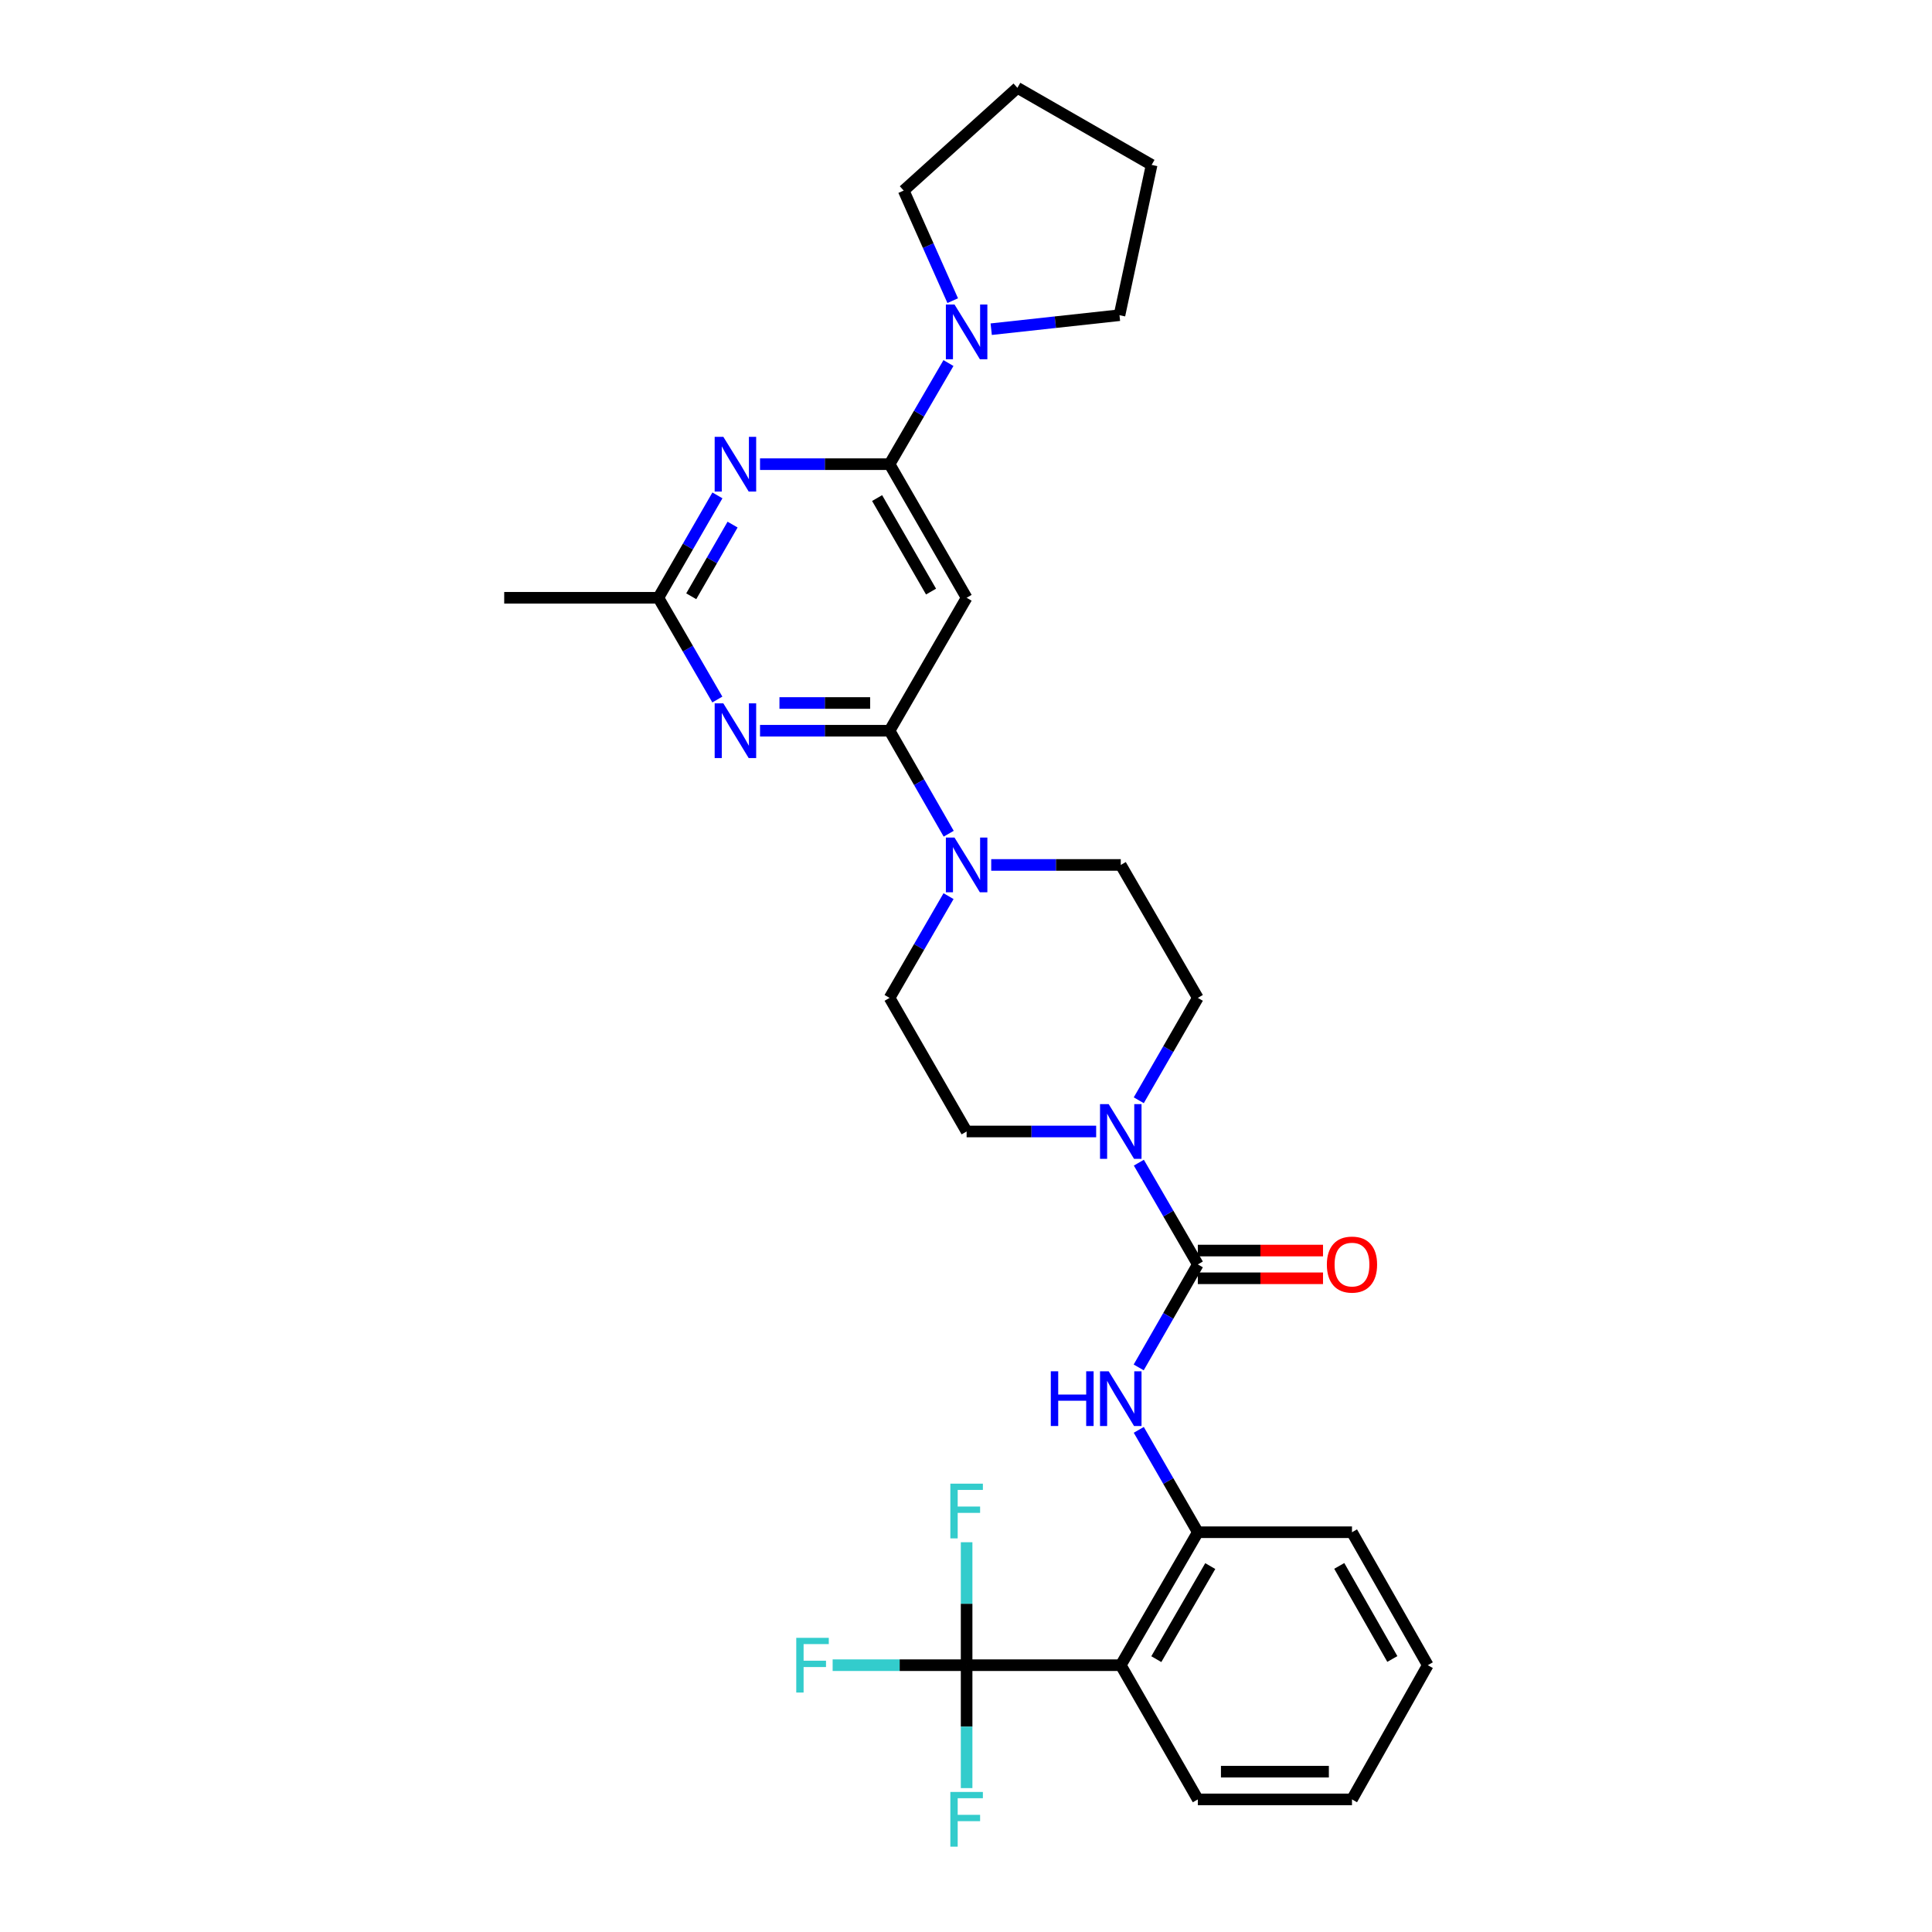 <?xml version='1.0' encoding='iso-8859-1'?>
<svg version='1.1' baseProfile='full'
              xmlns='http://www.w3.org/2000/svg'
                      xmlns:rdkit='http://www.rdkit.org/xml'
                      xmlns:xlink='http://www.w3.org/1999/xlink'
                  xml:space='preserve'
width='1000px' height='1000px' viewBox='0 0 1000 1000'>
<!-- END OF HEADER -->
<rect style='opacity:1.0;fill:#FFFFFF;stroke:none' width='1000' height='1000' x='0' y='0'> </rect>
<path class='bond-2' d='M 460.443,378.22 L 426.916,378.22' style='fill:none;fill-rule:evenodd;stroke:#000000;stroke-width:6px;stroke-linecap:butt;stroke-linejoin:miter;stroke-opacity:1' />
<path class='bond-2' d='M 426.916,378.22 L 393.388,378.22' style='fill:none;fill-rule:evenodd;stroke:#0000FF;stroke-width:6px;stroke-linecap:butt;stroke-linejoin:miter;stroke-opacity:1' />
<path class='bond-2' d='M 450.385,363.868 L 426.916,363.868' style='fill:none;fill-rule:evenodd;stroke:#000000;stroke-width:6px;stroke-linecap:butt;stroke-linejoin:miter;stroke-opacity:1' />
<path class='bond-2' d='M 426.916,363.868 L 403.446,363.868' style='fill:none;fill-rule:evenodd;stroke:#0000FF;stroke-width:6px;stroke-linecap:butt;stroke-linejoin:miter;stroke-opacity:1' />
<path class='bond-5' d='M 460.443,378.22 L 500.319,309.409' style='fill:none;fill-rule:evenodd;stroke:#000000;stroke-width:6px;stroke-linecap:butt;stroke-linejoin:miter;stroke-opacity:1' />
<path class='bond-8' d='M 460.443,378.22 L 475.743,404.876' style='fill:none;fill-rule:evenodd;stroke:#000000;stroke-width:6px;stroke-linecap:butt;stroke-linejoin:miter;stroke-opacity:1' />
<path class='bond-8' d='M 475.743,404.876 L 491.042,431.531' style='fill:none;fill-rule:evenodd;stroke:#0000FF;stroke-width:6px;stroke-linecap:butt;stroke-linejoin:miter;stroke-opacity:1' />
<path class='bond-0' d='M 460.443,240.255 L 500.319,309.409' style='fill:none;fill-rule:evenodd;stroke:#000000;stroke-width:6px;stroke-linecap:butt;stroke-linejoin:miter;stroke-opacity:1' />
<path class='bond-0' d='M 453.991,257.797 L 481.904,306.205' style='fill:none;fill-rule:evenodd;stroke:#000000;stroke-width:6px;stroke-linecap:butt;stroke-linejoin:miter;stroke-opacity:1' />
<path class='bond-3' d='M 460.443,240.255 L 426.916,240.255' style='fill:none;fill-rule:evenodd;stroke:#000000;stroke-width:6px;stroke-linecap:butt;stroke-linejoin:miter;stroke-opacity:1' />
<path class='bond-3' d='M 426.916,240.255 L 393.388,240.255' style='fill:none;fill-rule:evenodd;stroke:#0000FF;stroke-width:6px;stroke-linecap:butt;stroke-linejoin:miter;stroke-opacity:1' />
<path class='bond-11' d='M 460.443,240.255 L 475.682,214.087' style='fill:none;fill-rule:evenodd;stroke:#000000;stroke-width:6px;stroke-linecap:butt;stroke-linejoin:miter;stroke-opacity:1' />
<path class='bond-11' d='M 475.682,214.087 L 490.92,187.92' style='fill:none;fill-rule:evenodd;stroke:#0000FF;stroke-width:6px;stroke-linecap:butt;stroke-linejoin:miter;stroke-opacity:1' />
<path class='bond-1' d='M 619.993,654.462 L 604.731,628.131' style='fill:none;fill-rule:evenodd;stroke:#000000;stroke-width:6px;stroke-linecap:butt;stroke-linejoin:miter;stroke-opacity:1' />
<path class='bond-1' d='M 604.731,628.131 L 589.469,601.799' style='fill:none;fill-rule:evenodd;stroke:#0000FF;stroke-width:6px;stroke-linecap:butt;stroke-linejoin:miter;stroke-opacity:1' />
<path class='bond-9' d='M 619.993,654.462 L 604.691,681.117' style='fill:none;fill-rule:evenodd;stroke:#000000;stroke-width:6px;stroke-linecap:butt;stroke-linejoin:miter;stroke-opacity:1' />
<path class='bond-9' d='M 604.691,681.117 L 589.388,707.772' style='fill:none;fill-rule:evenodd;stroke:#0000FF;stroke-width:6px;stroke-linecap:butt;stroke-linejoin:miter;stroke-opacity:1' />
<path class='bond-13' d='M 619.993,661.638 L 652.391,661.638' style='fill:none;fill-rule:evenodd;stroke:#000000;stroke-width:6px;stroke-linecap:butt;stroke-linejoin:miter;stroke-opacity:1' />
<path class='bond-13' d='M 652.391,661.638 L 684.789,661.638' style='fill:none;fill-rule:evenodd;stroke:#FF0000;stroke-width:6px;stroke-linecap:butt;stroke-linejoin:miter;stroke-opacity:1' />
<path class='bond-13' d='M 619.993,647.286 L 652.391,647.286' style='fill:none;fill-rule:evenodd;stroke:#000000;stroke-width:6px;stroke-linecap:butt;stroke-linejoin:miter;stroke-opacity:1' />
<path class='bond-13' d='M 652.391,647.286 L 684.789,647.286' style='fill:none;fill-rule:evenodd;stroke:#FF0000;stroke-width:6px;stroke-linecap:butt;stroke-linejoin:miter;stroke-opacity:1' />
<path class='bond-10' d='M 371.293,362.072 L 356.031,335.741' style='fill:none;fill-rule:evenodd;stroke:#0000FF;stroke-width:6px;stroke-linecap:butt;stroke-linejoin:miter;stroke-opacity:1' />
<path class='bond-10' d='M 356.031,335.741 L 340.769,309.409' style='fill:none;fill-rule:evenodd;stroke:#000000;stroke-width:6px;stroke-linecap:butt;stroke-linejoin:miter;stroke-opacity:1' />
<path class='bond-30' d='M 371.335,256.411 L 356.052,282.91' style='fill:none;fill-rule:evenodd;stroke:#0000FF;stroke-width:6px;stroke-linecap:butt;stroke-linejoin:miter;stroke-opacity:1' />
<path class='bond-30' d='M 356.052,282.91 L 340.769,309.409' style='fill:none;fill-rule:evenodd;stroke:#000000;stroke-width:6px;stroke-linecap:butt;stroke-linejoin:miter;stroke-opacity:1' />
<path class='bond-30' d='M 379.183,271.531 L 368.485,290.08' style='fill:none;fill-rule:evenodd;stroke:#0000FF;stroke-width:6px;stroke-linecap:butt;stroke-linejoin:miter;stroke-opacity:1' />
<path class='bond-30' d='M 368.485,290.08 L 357.787,308.63' style='fill:none;fill-rule:evenodd;stroke:#000000;stroke-width:6px;stroke-linecap:butt;stroke-linejoin:miter;stroke-opacity:1' />
<path class='bond-4' d='M 500.319,861.9 L 580.11,861.9' style='fill:none;fill-rule:evenodd;stroke:#000000;stroke-width:6px;stroke-linecap:butt;stroke-linejoin:miter;stroke-opacity:1' />
<path class='bond-18' d='M 500.319,861.9 L 465.646,861.9' style='fill:none;fill-rule:evenodd;stroke:#000000;stroke-width:6px;stroke-linecap:butt;stroke-linejoin:miter;stroke-opacity:1' />
<path class='bond-18' d='M 465.646,861.9 L 430.974,861.9' style='fill:none;fill-rule:evenodd;stroke:#33CCCC;stroke-width:6px;stroke-linecap:butt;stroke-linejoin:miter;stroke-opacity:1' />
<path class='bond-19' d='M 500.319,861.9 L 500.319,830.079' style='fill:none;fill-rule:evenodd;stroke:#000000;stroke-width:6px;stroke-linecap:butt;stroke-linejoin:miter;stroke-opacity:1' />
<path class='bond-19' d='M 500.319,830.079 L 500.319,798.257' style='fill:none;fill-rule:evenodd;stroke:#33CCCC;stroke-width:6px;stroke-linecap:butt;stroke-linejoin:miter;stroke-opacity:1' />
<path class='bond-20' d='M 500.319,861.9 L 500.319,893.711' style='fill:none;fill-rule:evenodd;stroke:#000000;stroke-width:6px;stroke-linecap:butt;stroke-linejoin:miter;stroke-opacity:1' />
<path class='bond-20' d='M 500.319,893.711 L 500.319,925.521' style='fill:none;fill-rule:evenodd;stroke:#33CCCC;stroke-width:6px;stroke-linecap:butt;stroke-linejoin:miter;stroke-opacity:1' />
<path class='bond-6' d='M 580.11,861.9 L 619.993,793.081' style='fill:none;fill-rule:evenodd;stroke:#000000;stroke-width:6px;stroke-linecap:butt;stroke-linejoin:miter;stroke-opacity:1' />
<path class='bond-6' d='M 598.51,858.774 L 626.428,810.601' style='fill:none;fill-rule:evenodd;stroke:#000000;stroke-width:6px;stroke-linecap:butt;stroke-linejoin:miter;stroke-opacity:1' />
<path class='bond-21' d='M 580.11,861.9 L 619.993,931.366' style='fill:none;fill-rule:evenodd;stroke:#000000;stroke-width:6px;stroke-linecap:butt;stroke-linejoin:miter;stroke-opacity:1' />
<path class='bond-7' d='M 567.375,585.651 L 533.847,585.651' style='fill:none;fill-rule:evenodd;stroke:#0000FF;stroke-width:6px;stroke-linecap:butt;stroke-linejoin:miter;stroke-opacity:1' />
<path class='bond-7' d='M 533.847,585.651 L 500.319,585.651' style='fill:none;fill-rule:evenodd;stroke:#000000;stroke-width:6px;stroke-linecap:butt;stroke-linejoin:miter;stroke-opacity:1' />
<path class='bond-31' d='M 589.428,569.495 L 604.711,543' style='fill:none;fill-rule:evenodd;stroke:#0000FF;stroke-width:6px;stroke-linecap:butt;stroke-linejoin:miter;stroke-opacity:1' />
<path class='bond-31' d='M 604.711,543 L 619.993,516.505' style='fill:none;fill-rule:evenodd;stroke:#000000;stroke-width:6px;stroke-linecap:butt;stroke-linejoin:miter;stroke-opacity:1' />
<path class='bond-16' d='M 513.054,447.693 L 546.582,447.693' style='fill:none;fill-rule:evenodd;stroke:#0000FF;stroke-width:6px;stroke-linecap:butt;stroke-linejoin:miter;stroke-opacity:1' />
<path class='bond-16' d='M 546.582,447.693 L 580.11,447.693' style='fill:none;fill-rule:evenodd;stroke:#000000;stroke-width:6px;stroke-linecap:butt;stroke-linejoin:miter;stroke-opacity:1' />
<path class='bond-17' d='M 490.961,463.842 L 475.702,490.173' style='fill:none;fill-rule:evenodd;stroke:#0000FF;stroke-width:6px;stroke-linecap:butt;stroke-linejoin:miter;stroke-opacity:1' />
<path class='bond-17' d='M 475.702,490.173 L 460.443,516.505' style='fill:none;fill-rule:evenodd;stroke:#000000;stroke-width:6px;stroke-linecap:butt;stroke-linejoin:miter;stroke-opacity:1' />
<path class='bond-12' d='M 589.428,740.091 L 604.711,766.586' style='fill:none;fill-rule:evenodd;stroke:#0000FF;stroke-width:6px;stroke-linecap:butt;stroke-linejoin:miter;stroke-opacity:1' />
<path class='bond-12' d='M 604.711,766.586 L 619.993,793.081' style='fill:none;fill-rule:evenodd;stroke:#000000;stroke-width:6px;stroke-linecap:butt;stroke-linejoin:miter;stroke-opacity:1' />
<path class='bond-25' d='M 340.769,309.409 L 260.979,309.409' style='fill:none;fill-rule:evenodd;stroke:#000000;stroke-width:6px;stroke-linecap:butt;stroke-linejoin:miter;stroke-opacity:1' />
<path class='bond-22' d='M 493.122,155.617 L 480.434,127.127' style='fill:none;fill-rule:evenodd;stroke:#0000FF;stroke-width:6px;stroke-linecap:butt;stroke-linejoin:miter;stroke-opacity:1' />
<path class='bond-22' d='M 480.434,127.127 L 467.747,98.638' style='fill:none;fill-rule:evenodd;stroke:#000000;stroke-width:6px;stroke-linecap:butt;stroke-linejoin:miter;stroke-opacity:1' />
<path class='bond-23' d='M 513.049,170.389 L 546.244,166.766' style='fill:none;fill-rule:evenodd;stroke:#0000FF;stroke-width:6px;stroke-linecap:butt;stroke-linejoin:miter;stroke-opacity:1' />
<path class='bond-23' d='M 546.244,166.766 L 579.44,163.143' style='fill:none;fill-rule:evenodd;stroke:#000000;stroke-width:6px;stroke-linecap:butt;stroke-linejoin:miter;stroke-opacity:1' />
<path class='bond-24' d='M 619.993,793.081 L 699.784,793.081' style='fill:none;fill-rule:evenodd;stroke:#000000;stroke-width:6px;stroke-linecap:butt;stroke-linejoin:miter;stroke-opacity:1' />
<path class='bond-14' d='M 619.993,516.505 L 580.11,447.693' style='fill:none;fill-rule:evenodd;stroke:#000000;stroke-width:6px;stroke-linecap:butt;stroke-linejoin:miter;stroke-opacity:1' />
<path class='bond-15' d='M 500.319,585.651 L 460.443,516.505' style='fill:none;fill-rule:evenodd;stroke:#000000;stroke-width:6px;stroke-linecap:butt;stroke-linejoin:miter;stroke-opacity:1' />
<path class='bond-33' d='M 619.993,931.366 L 699.784,931.366' style='fill:none;fill-rule:evenodd;stroke:#000000;stroke-width:6px;stroke-linecap:butt;stroke-linejoin:miter;stroke-opacity:1' />
<path class='bond-33' d='M 631.962,917.013 L 687.815,917.013' style='fill:none;fill-rule:evenodd;stroke:#000000;stroke-width:6px;stroke-linecap:butt;stroke-linejoin:miter;stroke-opacity:1' />
<path class='bond-27' d='M 467.747,98.638 L 526.608,45.455' style='fill:none;fill-rule:evenodd;stroke:#000000;stroke-width:6px;stroke-linecap:butt;stroke-linejoin:miter;stroke-opacity:1' />
<path class='bond-28' d='M 579.44,163.143 L 596.081,85.354' style='fill:none;fill-rule:evenodd;stroke:#000000;stroke-width:6px;stroke-linecap:butt;stroke-linejoin:miter;stroke-opacity:1' />
<path class='bond-29' d='M 699.784,793.081 L 739.021,861.9' style='fill:none;fill-rule:evenodd;stroke:#000000;stroke-width:6px;stroke-linecap:butt;stroke-linejoin:miter;stroke-opacity:1' />
<path class='bond-29' d='M 693.201,810.513 L 720.668,858.686' style='fill:none;fill-rule:evenodd;stroke:#000000;stroke-width:6px;stroke-linecap:butt;stroke-linejoin:miter;stroke-opacity:1' />
<path class='bond-26' d='M 699.784,931.366 L 739.021,861.9' style='fill:none;fill-rule:evenodd;stroke:#000000;stroke-width:6px;stroke-linecap:butt;stroke-linejoin:miter;stroke-opacity:1' />
<path class='bond-32' d='M 526.608,45.455 L 596.081,85.354' style='fill:none;fill-rule:evenodd;stroke:#000000;stroke-width:6px;stroke-linecap:butt;stroke-linejoin:miter;stroke-opacity:1' />
<path  class='atom-3' d='M 374.393 364.06
L 383.673 379.06
Q 384.593 380.54, 386.073 383.22
Q 387.553 385.9, 387.633 386.06
L 387.633 364.06
L 391.393 364.06
L 391.393 392.38
L 387.513 392.38
L 377.553 375.98
Q 376.393 374.06, 375.153 371.86
Q 373.953 369.66, 373.593 368.98
L 373.593 392.38
L 369.913 392.38
L 369.913 364.06
L 374.393 364.06
' fill='#0000FF'/>
<path  class='atom-4' d='M 374.393 226.095
L 383.673 241.095
Q 384.593 242.575, 386.073 245.255
Q 387.553 247.935, 387.633 248.095
L 387.633 226.095
L 391.393 226.095
L 391.393 254.415
L 387.513 254.415
L 377.553 238.015
Q 376.393 236.095, 375.153 233.895
Q 373.953 231.695, 373.593 231.015
L 373.593 254.415
L 369.913 254.415
L 369.913 226.095
L 374.393 226.095
' fill='#0000FF'/>
<path  class='atom-8' d='M 573.85 571.491
L 583.13 586.491
Q 584.05 587.971, 585.53 590.651
Q 587.01 593.331, 587.09 593.491
L 587.09 571.491
L 590.85 571.491
L 590.85 599.811
L 586.97 599.811
L 577.01 583.411
Q 575.85 581.491, 574.61 579.291
Q 573.41 577.091, 573.05 576.411
L 573.05 599.811
L 569.37 599.811
L 569.37 571.491
L 573.85 571.491
' fill='#0000FF'/>
<path  class='atom-9' d='M 494.059 433.533
L 503.339 448.533
Q 504.259 450.013, 505.739 452.693
Q 507.219 455.373, 507.299 455.533
L 507.299 433.533
L 511.059 433.533
L 511.059 461.853
L 507.179 461.853
L 497.219 445.453
Q 496.059 443.533, 494.819 441.333
Q 493.619 439.133, 493.259 438.453
L 493.259 461.853
L 489.579 461.853
L 489.579 433.533
L 494.059 433.533
' fill='#0000FF'/>
<path  class='atom-10' d='M 543.89 709.775
L 547.73 709.775
L 547.73 721.815
L 562.21 721.815
L 562.21 709.775
L 566.05 709.775
L 566.05 738.095
L 562.21 738.095
L 562.21 725.015
L 547.73 725.015
L 547.73 738.095
L 543.89 738.095
L 543.89 709.775
' fill='#0000FF'/>
<path  class='atom-10' d='M 573.85 709.775
L 583.13 724.775
Q 584.05 726.255, 585.53 728.935
Q 587.01 731.615, 587.09 731.775
L 587.09 709.775
L 590.85 709.775
L 590.85 738.095
L 586.97 738.095
L 577.01 721.695
Q 575.85 719.775, 574.61 717.575
Q 573.41 715.375, 573.05 714.695
L 573.05 738.095
L 569.37 738.095
L 569.37 709.775
L 573.85 709.775
' fill='#0000FF'/>
<path  class='atom-12' d='M 494.059 157.619
L 503.339 172.619
Q 504.259 174.099, 505.739 176.779
Q 507.219 179.459, 507.299 179.619
L 507.299 157.619
L 511.059 157.619
L 511.059 185.939
L 507.179 185.939
L 497.219 169.539
Q 496.059 167.619, 494.819 165.419
Q 493.619 163.219, 493.259 162.539
L 493.259 185.939
L 489.579 185.939
L 489.579 157.619
L 494.059 157.619
' fill='#0000FF'/>
<path  class='atom-14' d='M 686.784 654.542
Q 686.784 647.742, 690.144 643.942
Q 693.504 640.142, 699.784 640.142
Q 706.064 640.142, 709.424 643.942
Q 712.784 647.742, 712.784 654.542
Q 712.784 661.422, 709.384 665.342
Q 705.984 669.222, 699.784 669.222
Q 693.544 669.222, 690.144 665.342
Q 686.784 661.462, 686.784 654.542
M 699.784 666.022
Q 704.104 666.022, 706.424 663.142
Q 708.784 660.222, 708.784 654.542
Q 708.784 648.982, 706.424 646.182
Q 704.104 643.342, 699.784 643.342
Q 695.464 643.342, 693.104 646.142
Q 690.784 648.942, 690.784 654.542
Q 690.784 660.262, 693.104 663.142
Q 695.464 666.022, 699.784 666.022
' fill='#FF0000'/>
<path  class='atom-19' d='M 412.14 847.74
L 428.98 847.74
L 428.98 850.98
L 415.94 850.98
L 415.94 859.58
L 427.54 859.58
L 427.54 862.86
L 415.94 862.86
L 415.94 876.06
L 412.14 876.06
L 412.14 847.74
' fill='#33CCCC'/>
<path  class='atom-20' d='M 491.899 767.942
L 508.739 767.942
L 508.739 771.182
L 495.699 771.182
L 495.699 779.782
L 507.299 779.782
L 507.299 783.062
L 495.699 783.062
L 495.699 796.262
L 491.899 796.262
L 491.899 767.942
' fill='#33CCCC'/>
<path  class='atom-21' d='M 491.899 927.515
L 508.739 927.515
L 508.739 930.755
L 495.699 930.755
L 495.699 939.355
L 507.299 939.355
L 507.299 942.635
L 495.699 942.635
L 495.699 955.835
L 491.899 955.835
L 491.899 927.515
' fill='#33CCCC'/>
</svg>
